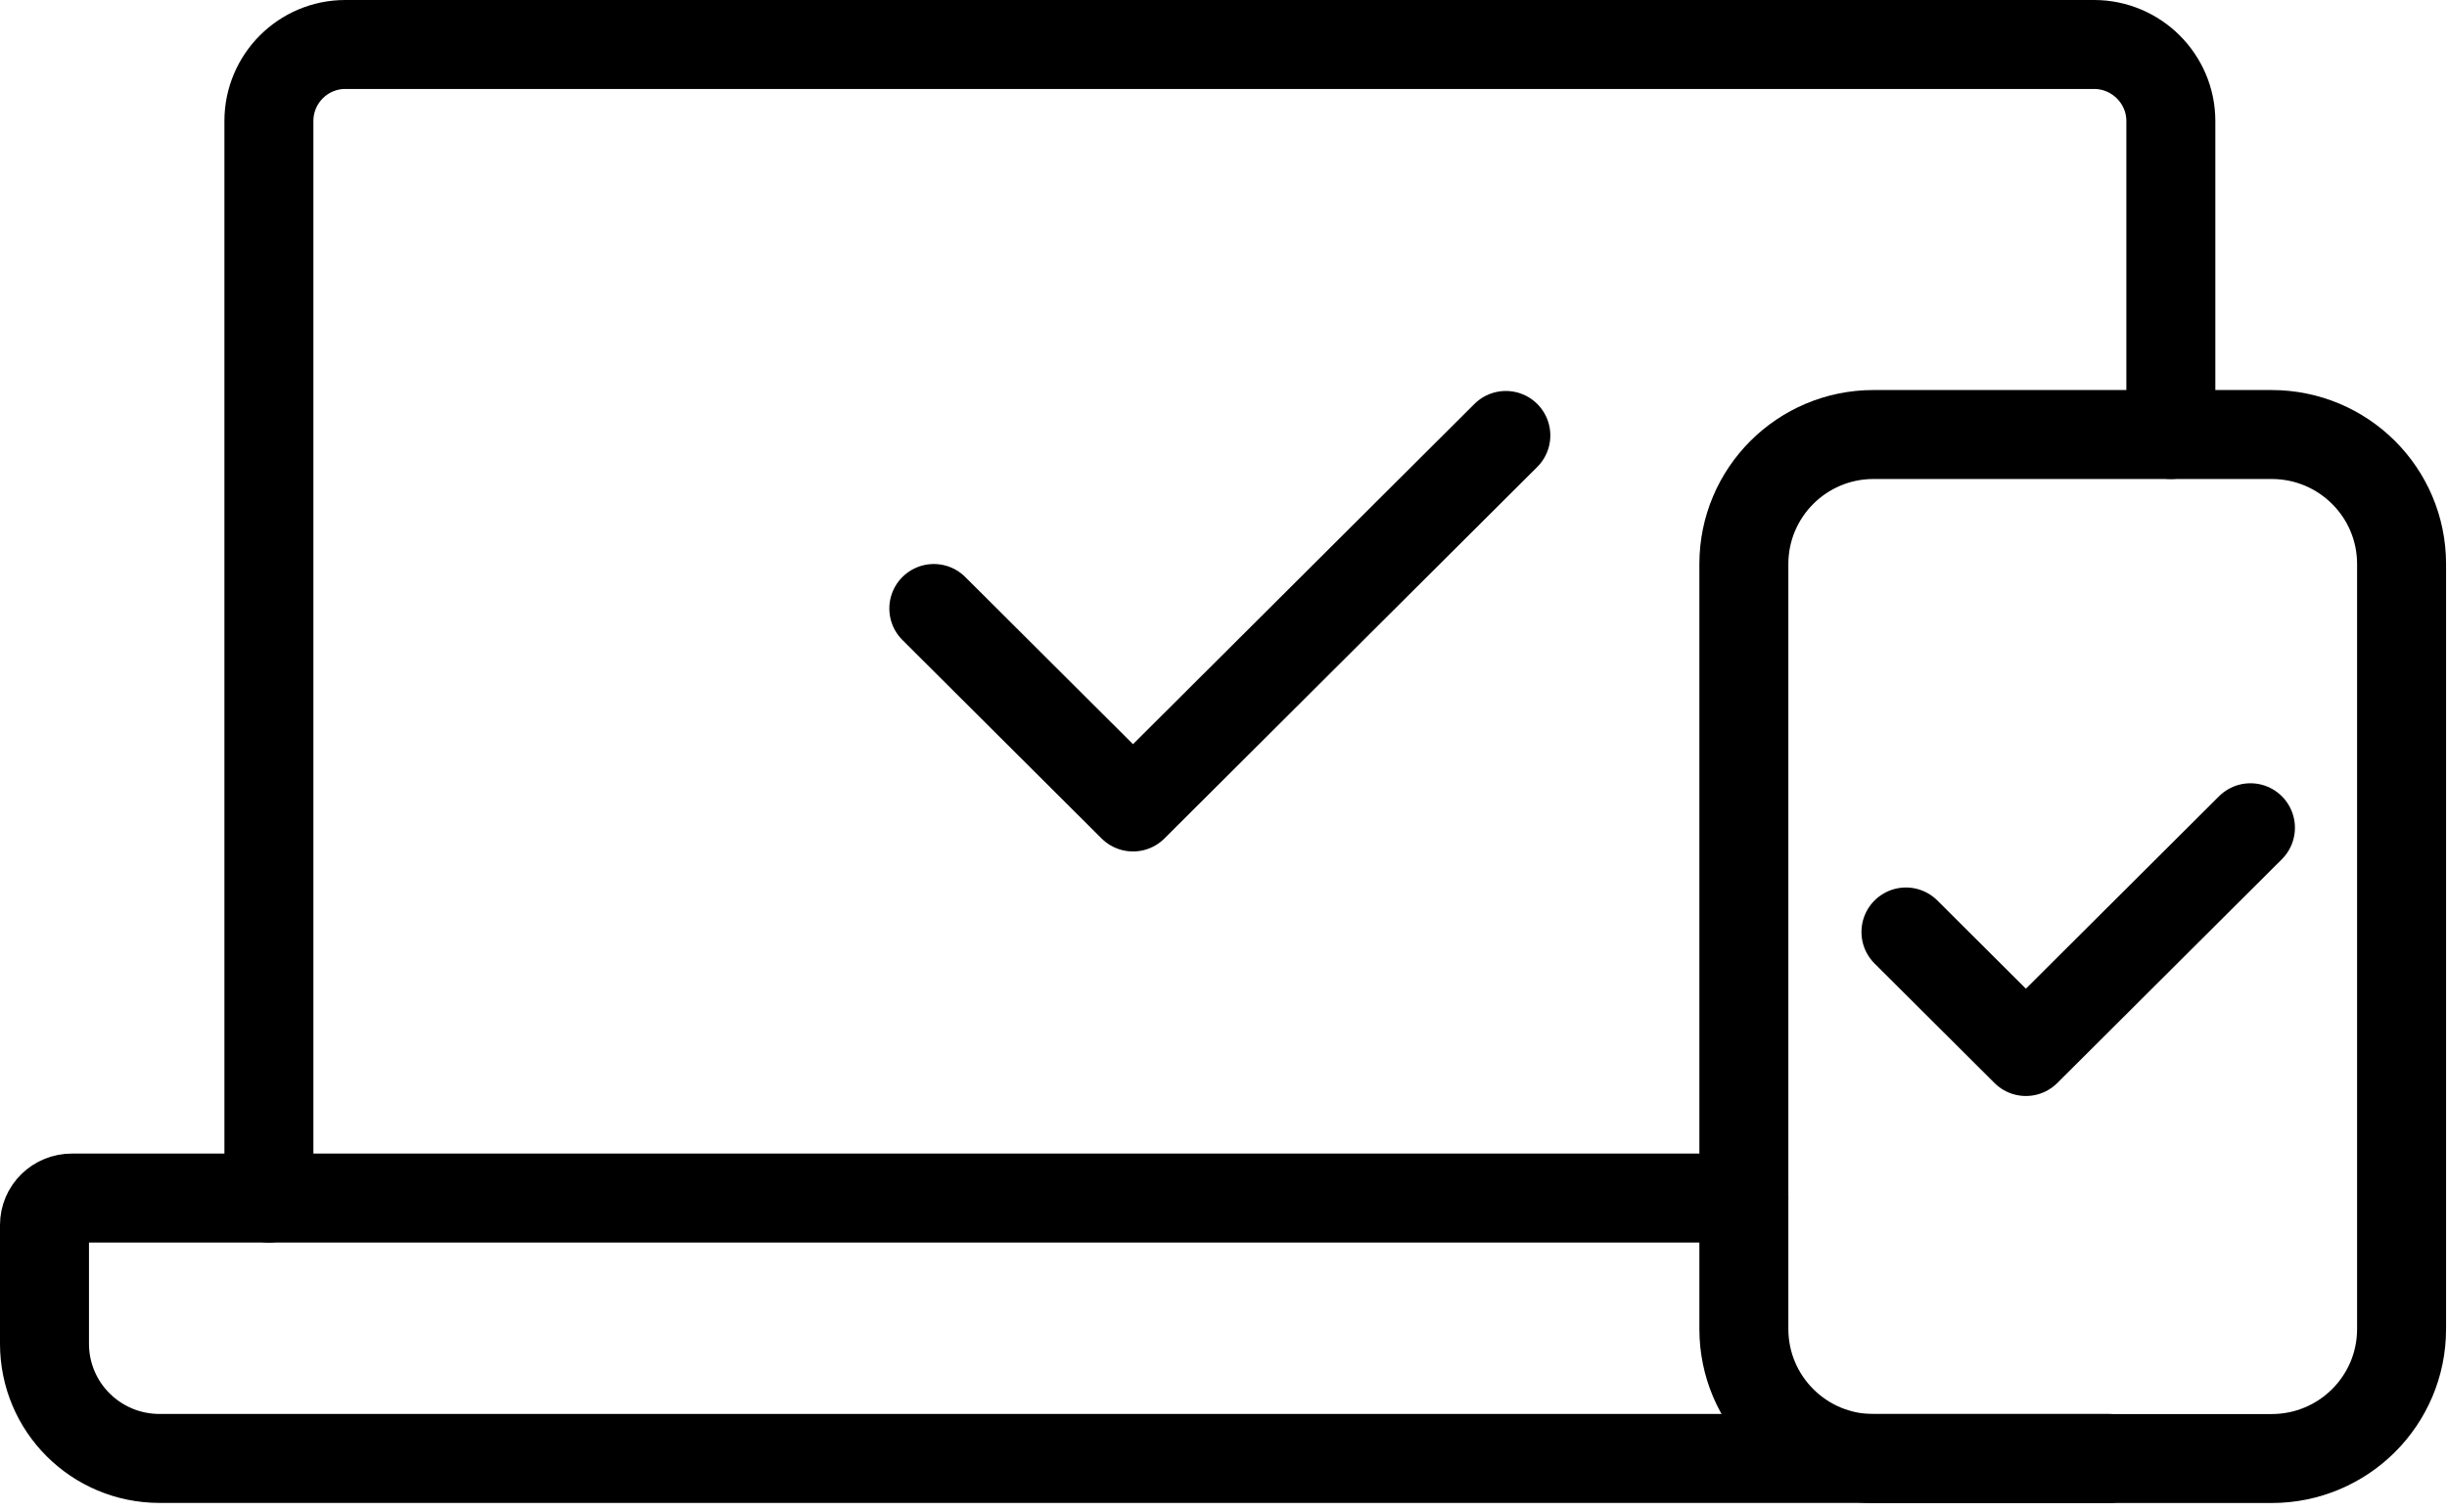 <?xml version="1.0" encoding="UTF-8" standalone="no"?>
<svg
   width="55"
   height="34"
   viewBox="0 0 55 34"
   fill="none"
   version="1.1"
   id="svg1911"
   sodipodi:docname="caravan-rebrand.svg"
   inkscape:version="1.2.2 (b0a84865, 2022-12-01)"
   xmlns:inkscape="http://www.inkscape.org/namespaces/inkscape"
   xmlns:sodipodi="http://sodipodi.sourceforge.net/DTD/sodipodi-0.dtd"
   xmlns="http://www.w3.org/2000/svg"
   xmlns:svg="http://www.w3.org/2000/svg">
  <defs
     id="defs1915" />
  <sodipodi:namedview
     id="namedview1913"
     pagecolor="#505050"
     bordercolor="#eeeeee"
     borderopacity="1"
     inkscape:showpageshadow="0"
     inkscape:pageopacity="0"
     inkscape:pagecheckerboard="0"
     inkscape:deskcolor="#505050"
     showgrid="false"
     inkscape:zoom="2.8433735"
     inkscape:cx="41.5"
     inkscape:cy="41.5"
     inkscape:window-width="1440"
     inkscape:window-height="872"
     inkscape:window-x="0"
     inkscape:window-y="28"
     inkscape:window-maximized="0"
     inkscape:current-layer="svg1911" />
  <path
     d="M 6.044,26.932 V 2.72 C 6.044,1.773 6.812,1 7.762,1 h 39.305 c 0.95,0 1.726,0.773 1.726,1.72 v 7.047"
     stroke="#000000"
     stroke-width="2"
     stroke-linecap="round"
     stroke-linejoin="round"
     id="path1901" />
  <path
     d="M 39.196,26.932 H 1.618 C 1.277,26.932 1,27.2 1,27.539 v 2.667 c 0,1.428 1.156,2.58 2.589,2.58 h 43.818"
     stroke="#000000"
     stroke-width="2"
     stroke-linecap="round"
     stroke-linejoin="round"
     id="path1903" />
  <path
     d="m 20.989,13.679 4.477,4.462 8.38,-8.352"
     stroke="#000000"
     stroke-width="2"
     stroke-linecap="round"
     stroke-linejoin="round"
     id="path1905" />
  <path
     fill-rule="evenodd"
     clip-rule="evenodd"
     d="m 53.979,12.68 v 17.196 c 0,1.61 -1.306,2.912 -2.922,2.912 h -8.947 c -1.607,0 -2.914,-1.302 -2.914,-2.912 V 12.68 c 0,-1.61 1.306,-2.912 2.914,-2.912 h 8.947 c 1.615,0 2.922,1.302 2.922,2.912 z"
     stroke="#000000"
     stroke-width="2"
     stroke-linecap="round"
     stroke-linejoin="round"
     id="path1907" />
  <path
     d="m 42.839,20.951 2.696,2.687 5.047,-5.03"
     stroke="#000000"
     stroke-width="2"
     stroke-linecap="round"
     stroke-linejoin="round"
     id="path1909" />
</svg>
